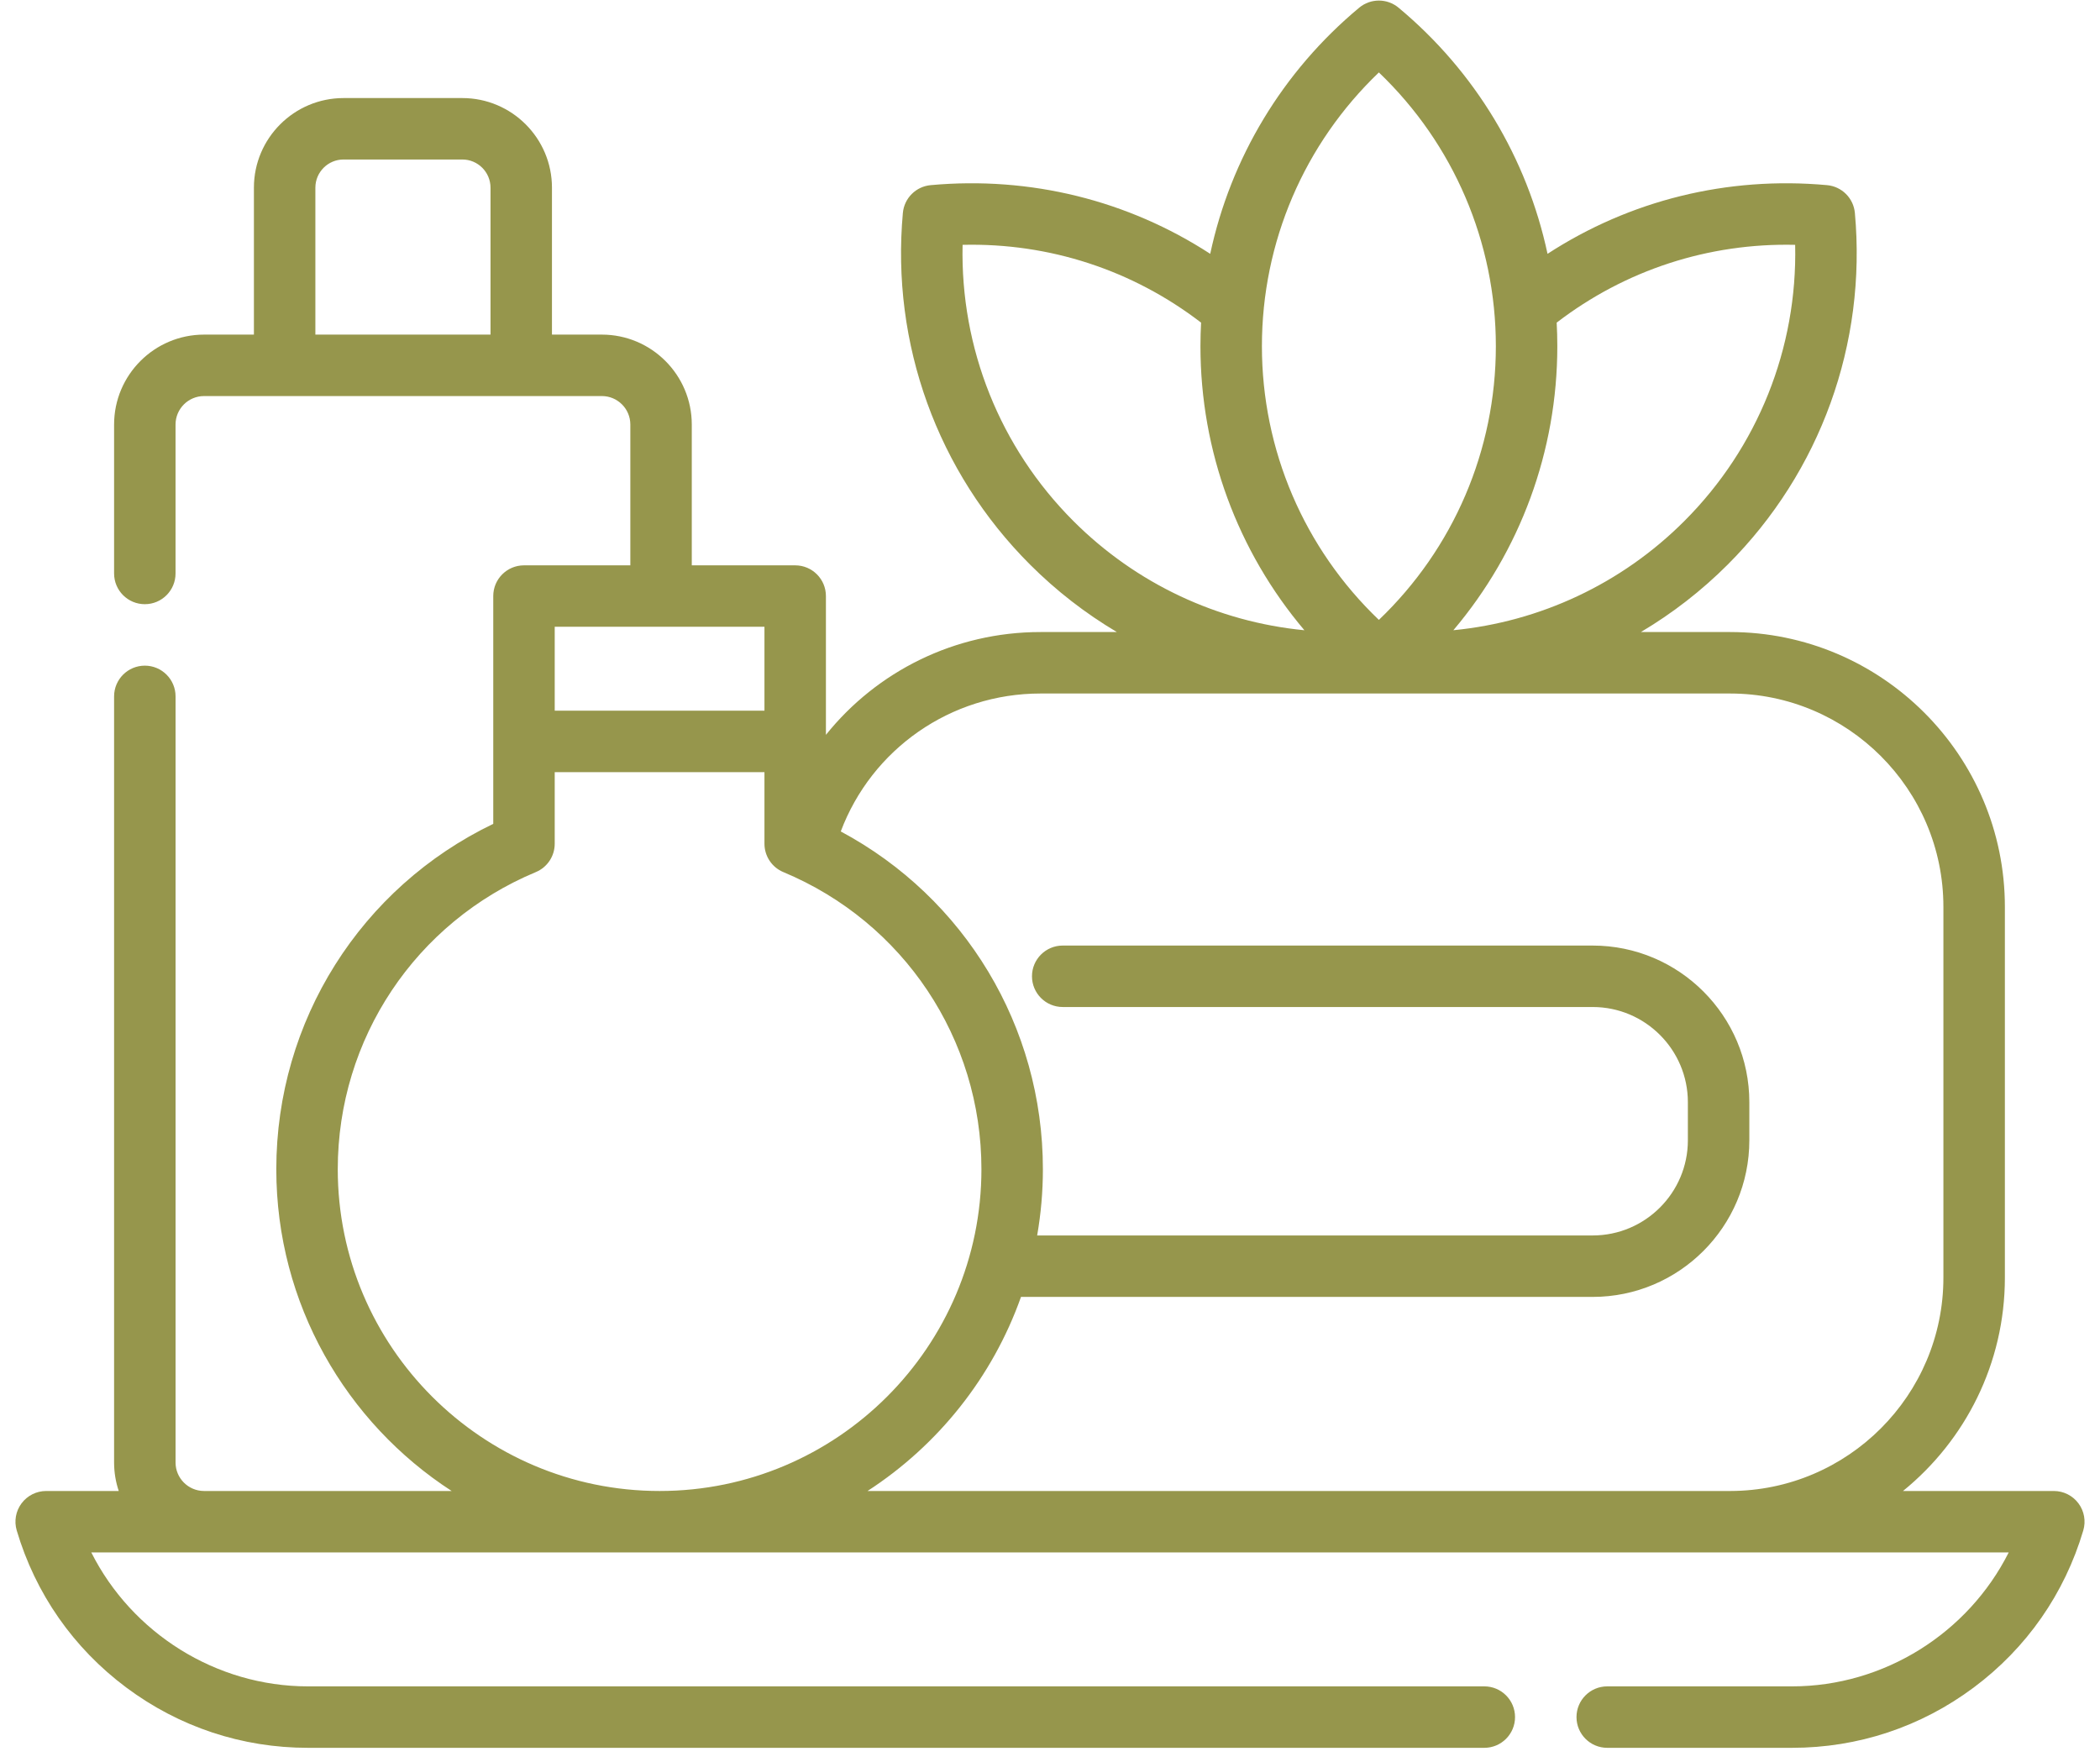 <svg width="112" height="94" viewBox="0 0 112 94" fill="none" xmlns="http://www.w3.org/2000/svg">
<path d="M110.85 80.192C110.541 79.778 110.054 79.534 109.537 79.534H101.493C104.805 76.844 106.927 72.742 106.927 68.152V48.376C106.927 40.292 100.35 33.715 92.266 33.715H87.514C89.184 32.724 90.743 31.52 92.147 30.115C97.091 25.172 99.562 18.335 98.927 11.359C98.855 10.571 98.231 9.947 97.443 9.876C92.121 9.392 86.924 10.685 82.535 13.54C81.447 8.444 78.683 3.819 74.589 0.41C73.982 -0.096 73.099 -0.096 72.491 0.41C68.397 3.819 65.634 8.444 64.545 13.54C60.154 10.685 54.955 9.391 49.637 9.876C48.85 9.947 48.225 10.571 48.153 11.359C47.519 18.334 49.99 25.171 54.933 30.114C56.339 31.52 57.896 32.724 59.566 33.715H55.489C50.921 33.715 46.763 35.813 44.049 39.199V31.795C44.049 30.89 43.316 30.157 42.41 30.157H36.895V22.645C36.895 20 34.744 17.849 32.099 17.849H29.438V10.011C29.438 7.375 27.294 5.231 24.658 5.231H18.323C15.687 5.231 13.542 7.375 13.542 10.011V17.849H10.883C8.237 17.849 6.085 20 6.085 22.646V30.591C6.085 31.496 6.819 32.229 7.724 32.229C8.629 32.229 9.362 31.496 9.362 30.591V22.646C9.362 21.808 10.045 21.127 10.883 21.127H32.1C32.937 21.127 33.618 21.808 33.618 22.646V30.157H27.947C27.041 30.157 26.307 30.89 26.307 31.795V43.947C19.242 47.346 14.736 54.46 14.736 62.369C14.736 69.556 18.464 75.888 24.088 79.534H10.875C10.041 79.529 9.363 78.85 9.363 78.016V37.147C9.363 36.242 8.629 35.508 7.724 35.508C6.819 35.508 6.085 36.242 6.085 37.147V78.016C6.085 78.546 6.173 79.057 6.333 79.534H2.463C1.947 79.534 1.459 79.778 1.15 80.192C0.84 80.607 0.745 81.143 0.892 81.639C1.893 85.013 3.912 87.91 6.733 90.016C9.553 92.121 12.905 93.234 16.424 93.234H79.164C80.069 93.234 80.802 92.5 80.802 91.595C80.802 90.69 80.069 89.956 79.164 89.956H16.425C11.509 89.956 7.032 87.108 4.869 82.812H92.266H92.283H107.131C104.969 87.108 100.492 89.956 95.576 89.956H85.72C84.814 89.956 84.08 90.69 84.08 91.595C84.08 92.5 84.814 93.234 85.72 93.234H95.576C99.095 93.234 102.447 92.121 105.267 90.016C108.088 87.91 110.107 85.013 111.108 81.639C111.255 81.143 111.16 80.607 110.85 80.192ZM83.023 17.21C86.679 14.401 91.126 12.954 95.742 13.06C95.865 18.569 93.751 23.876 89.829 27.797C86.487 31.141 82.136 33.169 77.513 33.618C81.072 29.412 83.057 24.072 83.057 18.466C83.057 18.046 83.045 17.627 83.023 17.21ZM73.54 3.864C77.522 7.672 79.779 12.919 79.779 18.466C79.779 24.013 77.522 29.26 73.54 33.067C69.559 29.26 67.302 24.013 67.302 18.466C67.302 12.919 69.559 7.672 73.54 3.864ZM51.338 13.06C55.96 12.95 60.401 14.401 64.058 17.21C64.036 17.627 64.024 18.046 64.024 18.467C64.024 24.072 66.009 29.412 69.568 33.619C64.945 33.17 60.596 31.142 57.251 27.797C53.329 23.876 51.216 18.569 51.338 13.06ZM26.161 17.849H16.82V10.011C16.82 9.183 17.494 8.508 18.323 8.508H24.658C25.487 8.508 26.161 9.183 26.161 10.011V17.849ZM29.585 33.434H40.771V37.911H29.585V33.434ZM18.014 62.369C18.014 55.417 22.16 49.197 28.577 46.52C29.188 46.266 29.585 45.669 29.585 45.008V41.189H40.771V45.008C40.771 45.669 41.169 46.266 41.779 46.52C48.196 49.197 52.343 55.417 52.343 62.369C52.343 71.834 44.643 79.534 35.179 79.534C25.713 79.534 18.014 71.834 18.014 62.369ZM92.283 79.534H46.269C50.024 77.099 52.934 73.466 54.453 69.181H84.942C89.549 69.181 93.298 65.433 93.298 60.825V58.795C93.298 54.187 89.549 50.439 84.942 50.439H56.679C55.773 50.439 55.039 51.172 55.039 52.078C55.039 52.983 55.773 53.717 56.679 53.717H84.942C87.742 53.717 90.02 55.995 90.02 58.795V60.825C90.02 63.625 87.742 65.903 84.942 65.903H55.315C55.515 64.755 55.621 63.575 55.621 62.369C55.621 54.761 51.449 47.888 44.841 44.352C46.491 39.962 50.699 36.994 55.49 36.994H71.528H71.533H92.266C98.542 36.994 103.648 42.1 103.648 48.376V68.152C103.649 74.423 98.551 79.525 92.283 79.534Z" fill="#96964C"/>
</svg>

